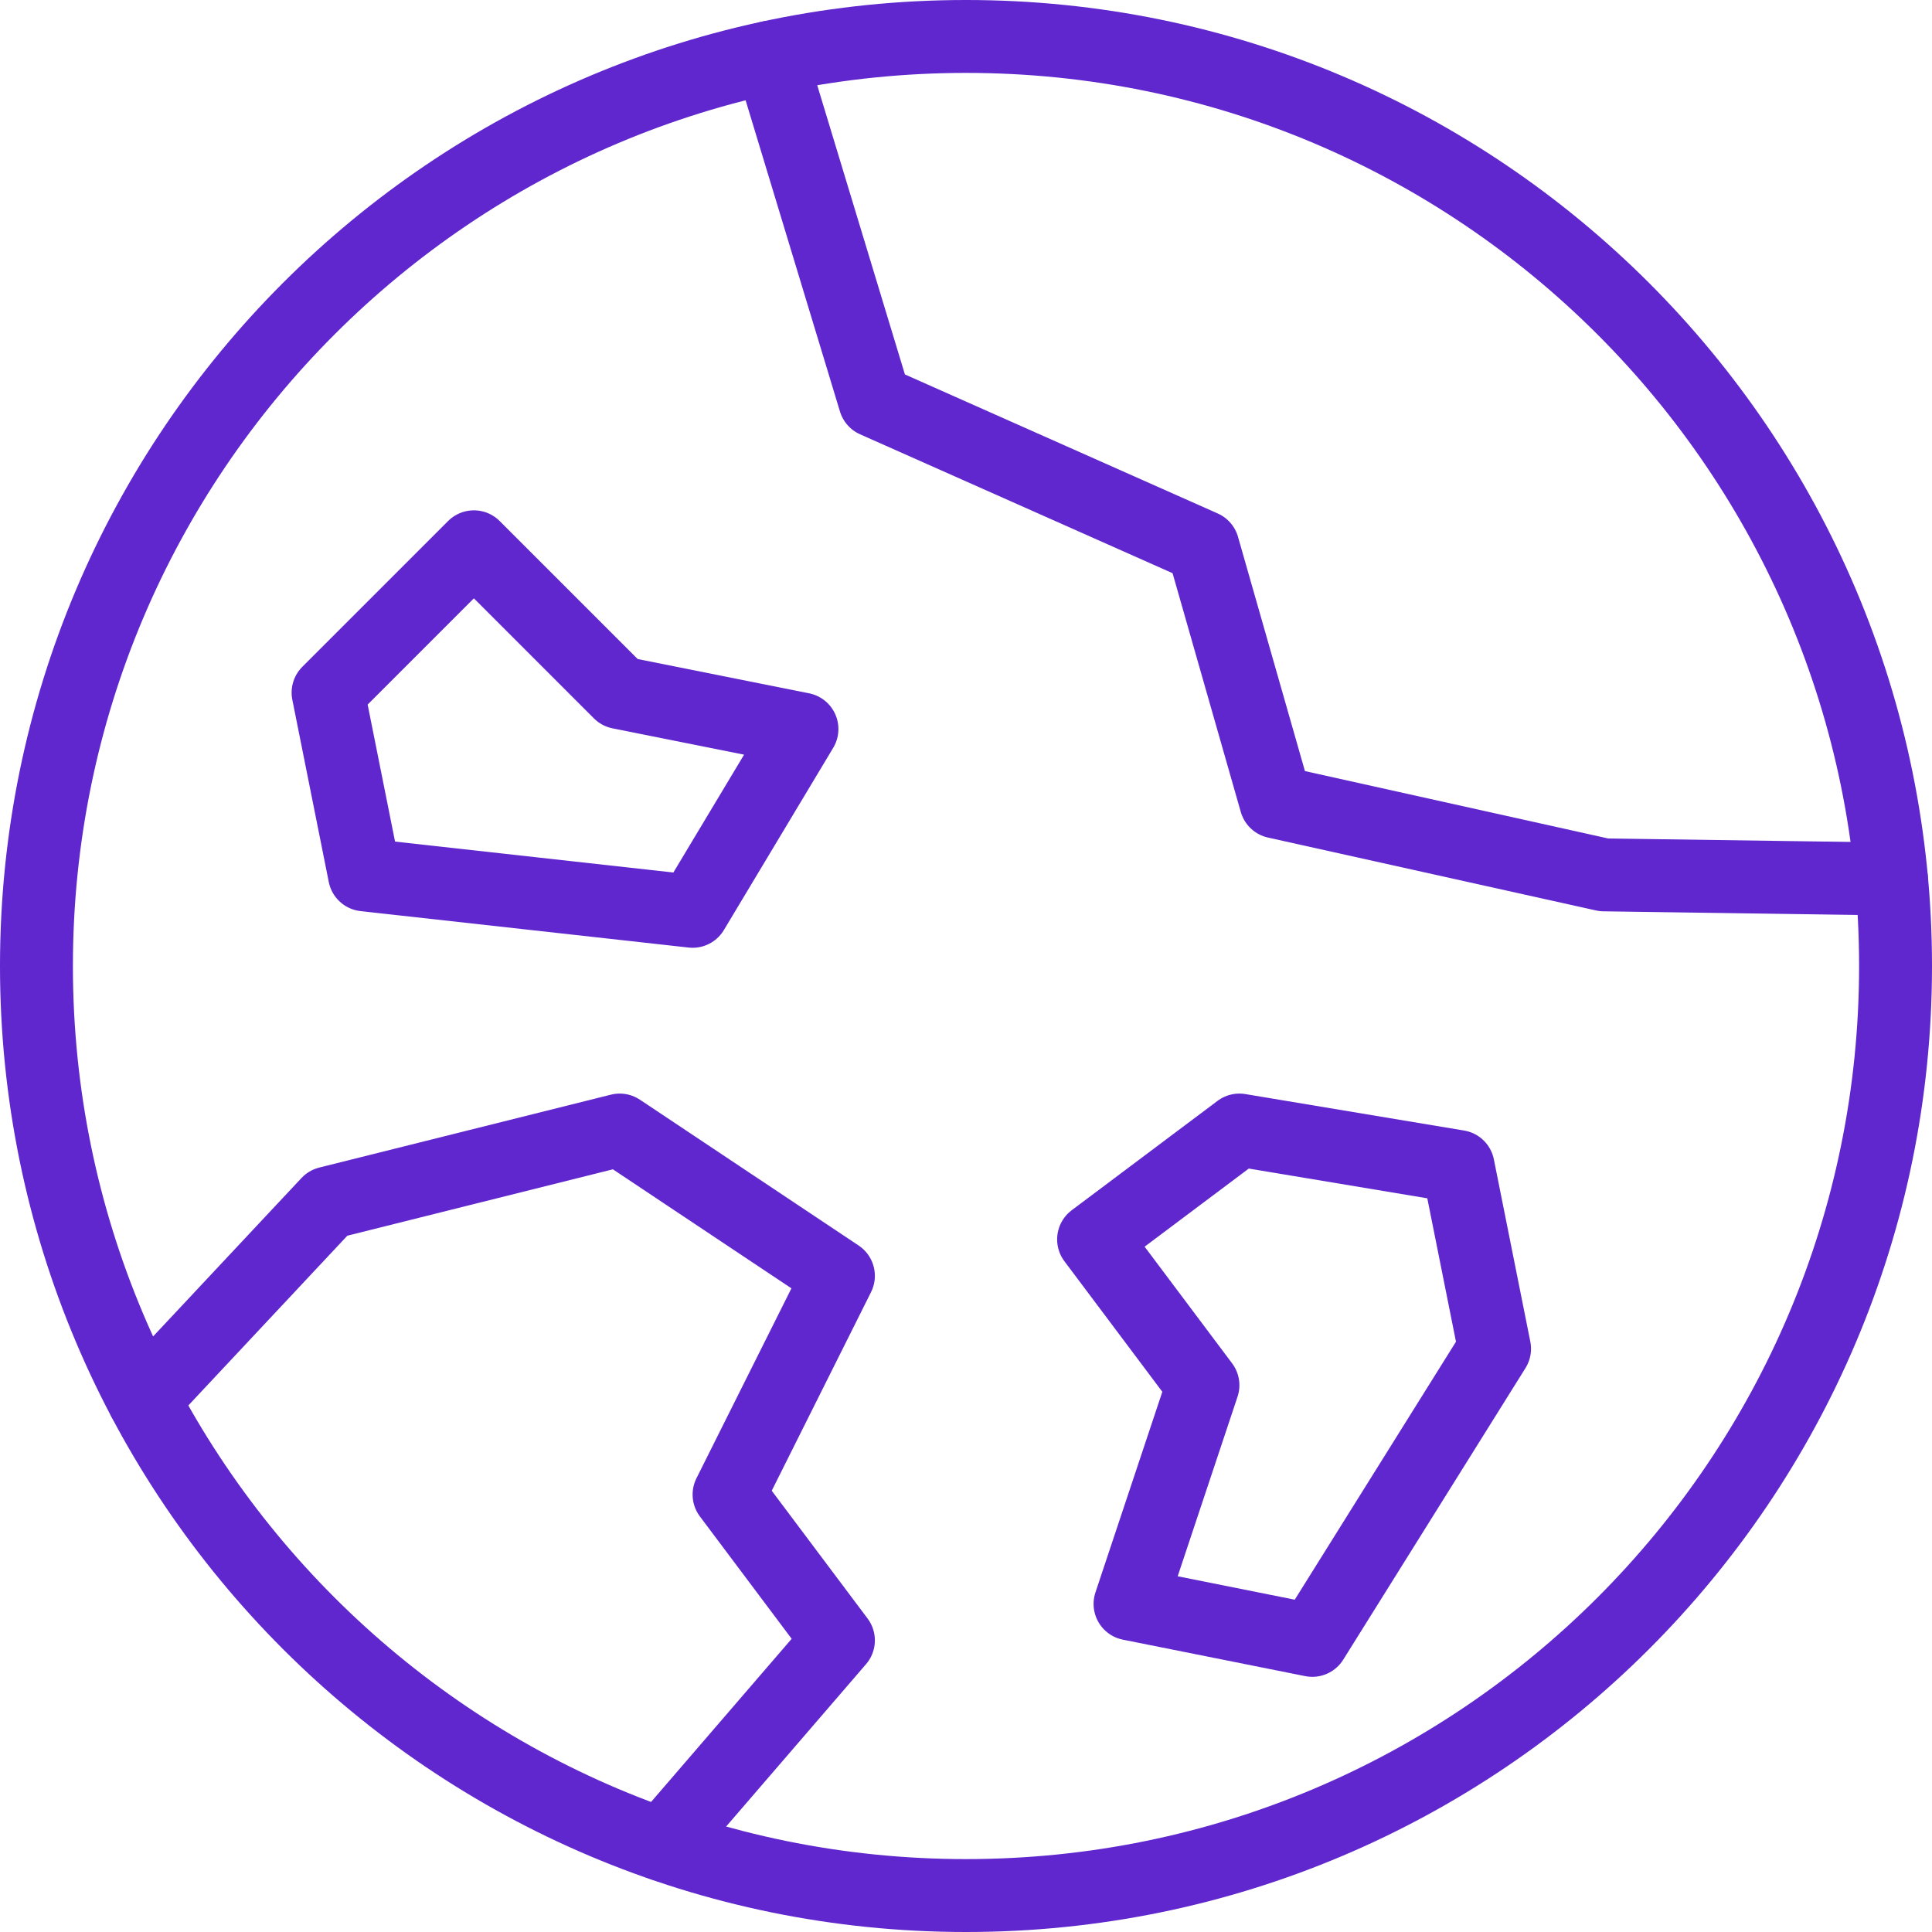 <?xml version="1.0" encoding="UTF-8"?> <svg xmlns="http://www.w3.org/2000/svg" width="53" height="53" fill="none"><path d="M26.5 52C40.583 52 52 40.583 52 26.5S40.583 1 26.5 1 1 12.417 1 26.5 12.417 52 26.5 52z" stroke="#5F27CD" stroke-width="2" stroke-linecap="round" stroke-linejoin="round"></path><path d="M3.943 38.399L9 33l8-2 6 4-3 6 3 4-4.828 5.603M21.14 1.567L24 11l9 4 2 7 9 2 7.888.113M13 15l-4 4 1 5 9 1 3-5-5-1-4-4zm17 19l4-3 6 1 1 5-5 8-5-1 2-6-3-4z" stroke="#5F27CD" stroke-width="2" stroke-linecap="round" stroke-linejoin="round"></path></svg> 